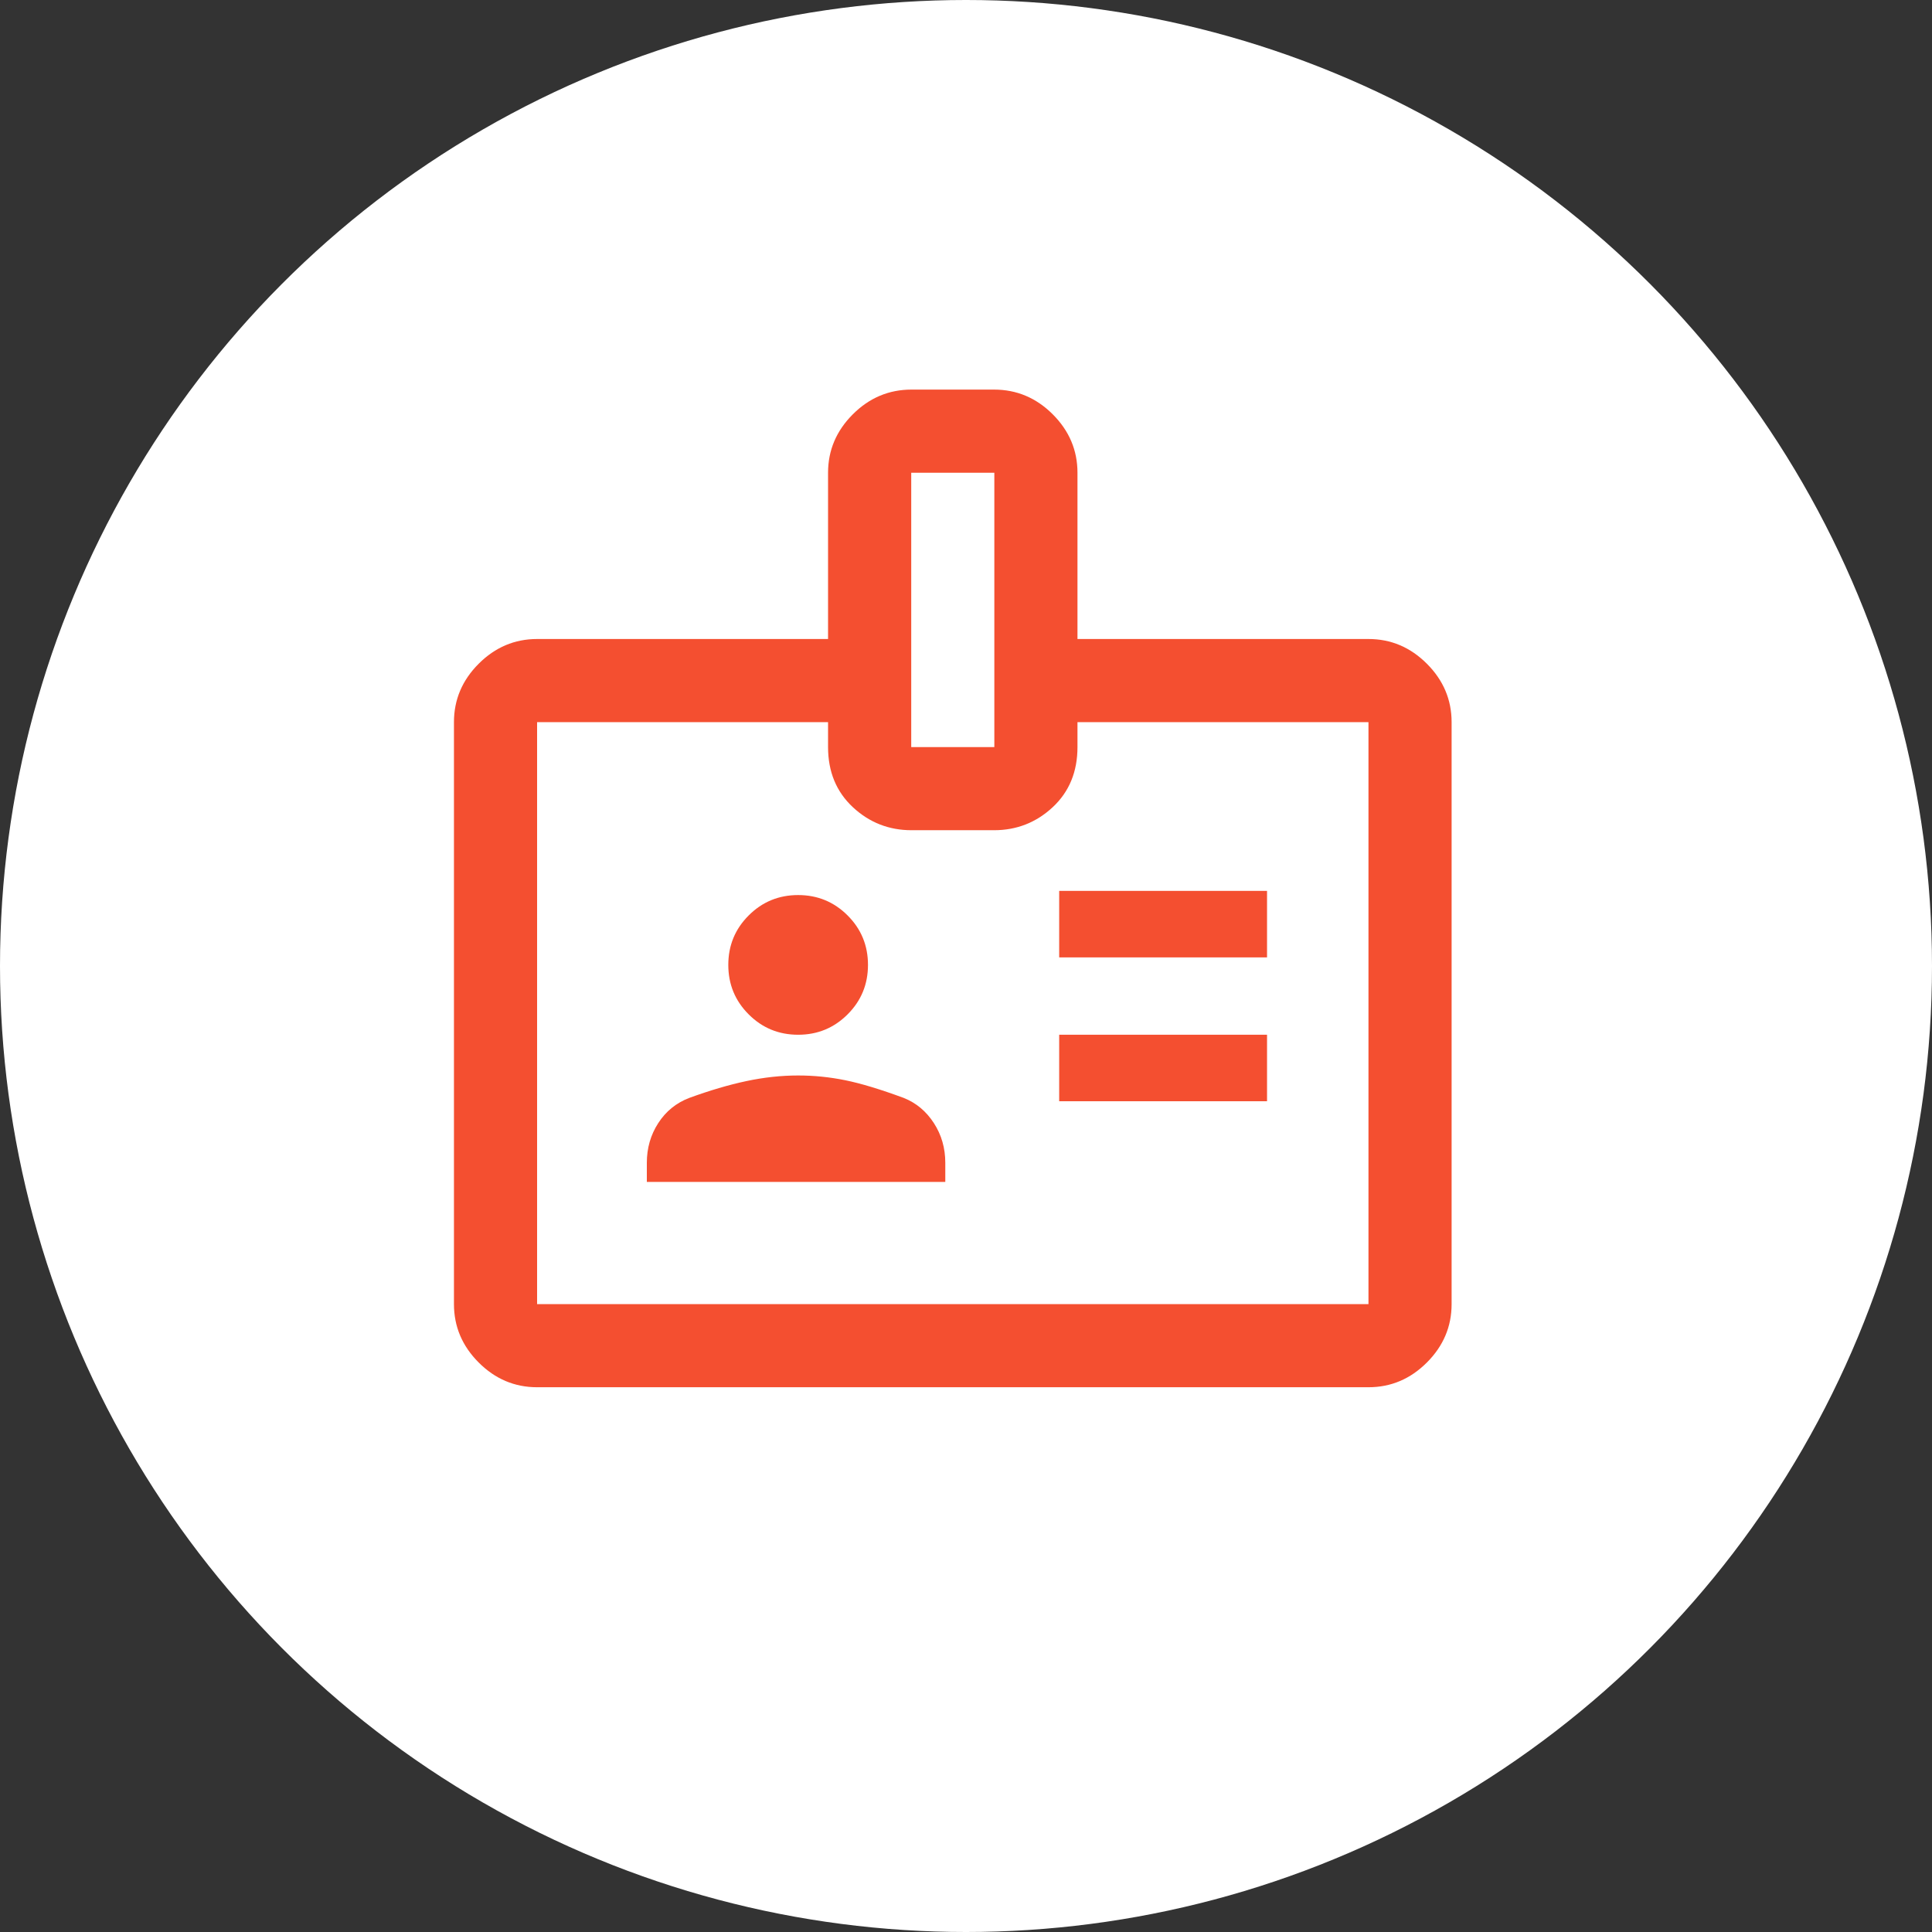 <?xml version="1.0" encoding="UTF-8"?> <svg xmlns="http://www.w3.org/2000/svg" width="60" height="60" viewBox="0 0 60 60" fill="none"><rect x="0" y="0" width="60" height="60" fill="#333333" stroke="none"/><circle cx="30" cy="30" r="30" fill="white"></circle><mask id="mask0_503_1230" style="mask-type:alpha" maskUnits="userSpaceOnUse" x="11" y="9" width="38" height="38"><rect x="11" y="9" width="37.18" height="37.18" fill="#D9D9D9"></rect></mask><g mask="url(#mask0_503_1230)"><path d="M16.68 43.082C15.983 43.082 15.378 42.826 14.866 42.314C14.354 41.802 14.098 41.197 14.098 40.5V22.427C14.098 21.73 14.354 21.125 14.866 20.613C15.378 20.101 15.983 19.845 16.68 19.845H25.716V14.681C25.716 13.984 25.973 13.379 26.485 12.867C26.997 12.355 27.605 12.099 28.309 12.099H30.87C31.574 12.099 32.182 12.355 32.694 12.867C33.206 13.379 33.462 13.984 33.462 14.681V19.845H42.499C43.196 19.845 43.801 20.101 44.313 20.613C44.825 21.125 45.081 21.73 45.081 22.427V40.5C45.081 41.197 44.825 41.802 44.313 42.314C43.801 42.826 43.196 43.082 42.499 43.082H16.68ZM16.68 40.5H42.499V22.427H33.462V23.201C33.462 23.967 33.206 24.589 32.694 25.067C32.182 25.544 31.574 25.783 30.87 25.783H28.309C27.605 25.783 26.997 25.544 26.485 25.067C25.973 24.589 25.716 23.967 25.716 23.201V22.427H16.68V40.5ZM20.088 36.705H29.357V36.111C29.357 35.655 29.239 35.244 29.002 34.878C28.765 34.512 28.454 34.252 28.066 34.097C27.343 33.83 26.739 33.647 26.252 33.548C25.766 33.449 25.278 33.4 24.787 33.4C24.262 33.4 23.726 33.458 23.18 33.574C22.633 33.69 22.041 33.865 21.405 34.097C21 34.252 20.68 34.512 20.443 34.878C20.206 35.244 20.088 35.655 20.088 36.111V36.705ZM32.894 34.2H39.349V32.135H32.894V34.2ZM24.787 32.135C25.389 32.135 25.901 31.924 26.323 31.502C26.745 31.081 26.956 30.568 26.956 29.966C26.956 29.363 26.745 28.851 26.323 28.43C25.901 28.008 25.389 27.797 24.787 27.797C24.185 27.797 23.672 28.008 23.251 28.43C22.829 28.851 22.618 29.363 22.618 29.966C22.618 30.568 22.829 31.081 23.251 31.502C23.672 31.924 24.185 32.135 24.787 32.135ZM32.894 29.733H39.349V27.668H32.894V29.733ZM28.299 23.201H30.88V14.681H28.299V23.201Z" fill="#F44F30"></path></g></svg> 